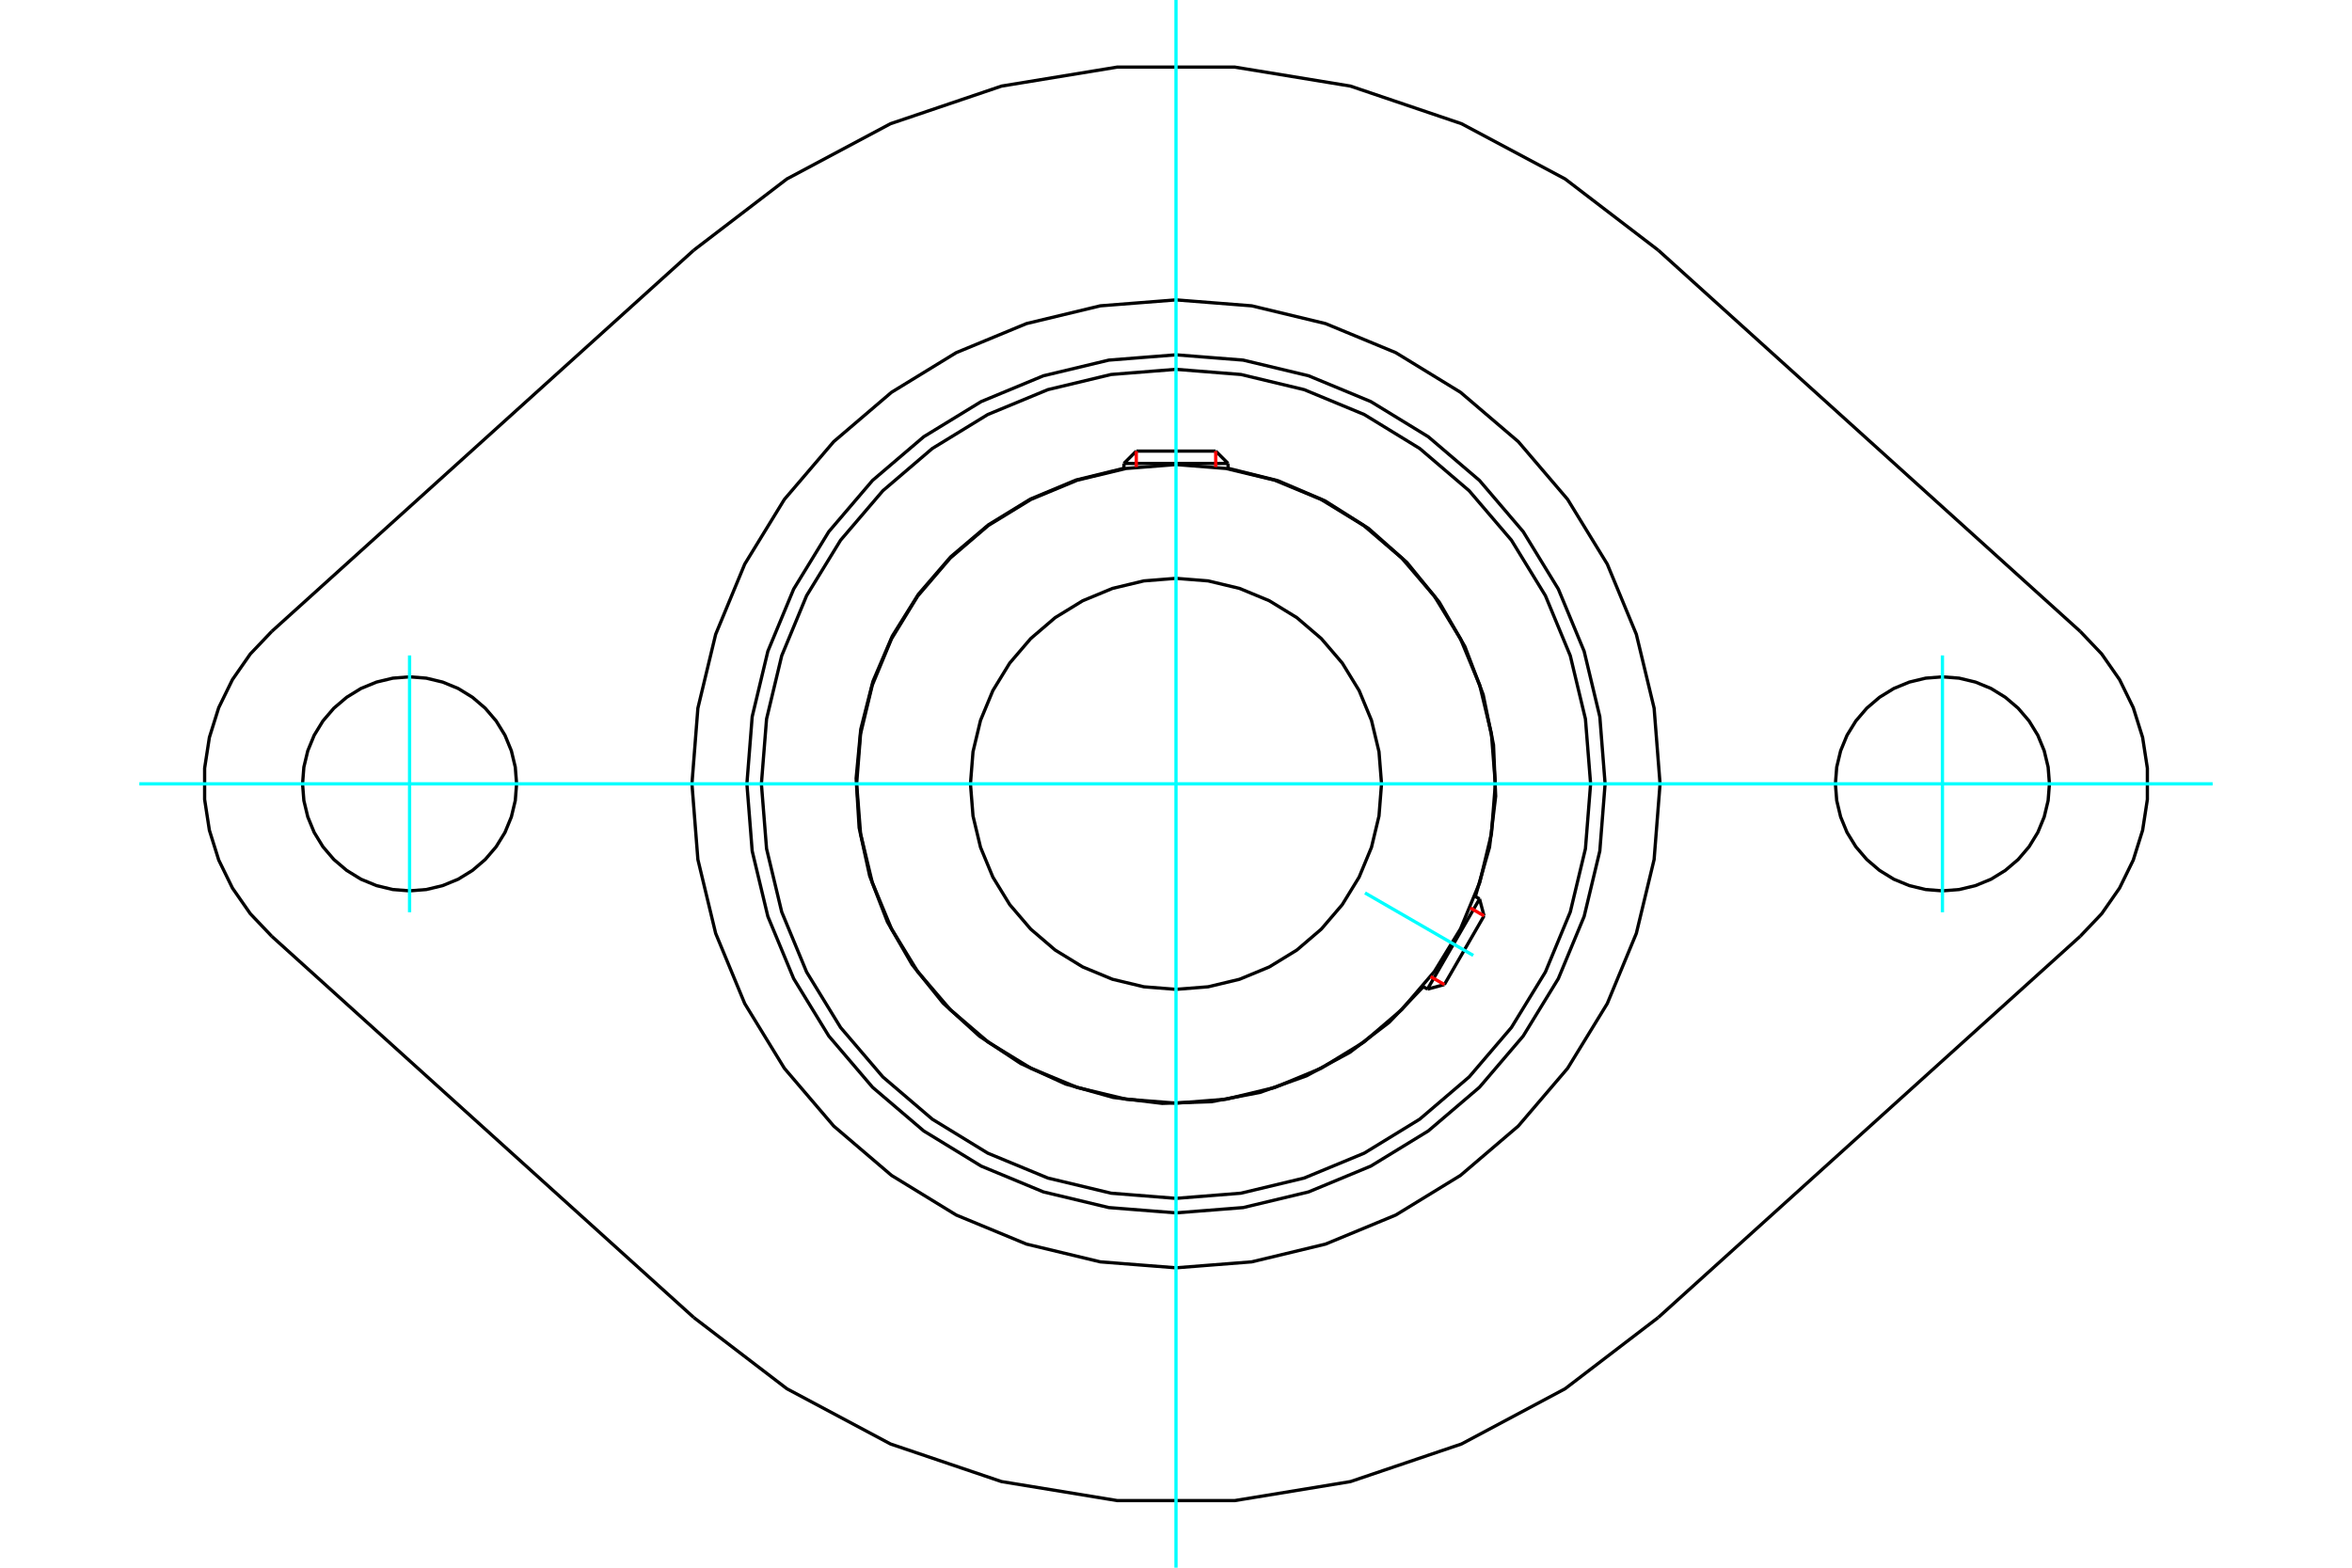 <?xml version="1.0" standalone="no"?>
<!DOCTYPE svg PUBLIC "-//W3C//DTD SVG 1.1//EN"
	"http://www.w3.org/Graphics/SVG/1.1/DTD/svg11.dtd">
<svg xmlns="http://www.w3.org/2000/svg" height="100%" width="100%" viewBox="0 0 36000 24000">
	<rect x="-1800" y="-1200" width="39600" height="26400" style="fill:#FFF"/>
	<g style="fill:none; fill-rule:evenodd" transform="matrix(1 0 0 1 0 0)">
		<g style="fill:none; stroke:#000; stroke-width:50; shape-rendering:geometricPrecision">
			<polyline points="24568,12000 24487,10972 24247,9970 23852,9018 23314,8139 22645,7355 21861,6686 20982,6148 20030,5753 19028,5513 18000,5432 16972,5513 15970,5753 15018,6148 14139,6686 13355,7355 12686,8139 12148,9018 11753,9970 11513,10972 11432,12000 11513,13028 11753,14030 12148,14982 12686,15861 13355,16645 14139,17314 15018,17852 15970,18247 16972,18487 18000,18568 19028,18487 20030,18247 20982,17852 21861,17314 22645,16645 23314,15861 23852,14982 24247,14030 24487,13028 24568,12000"/>
			<polyline points="22582,13725 22799,12970 22893,12190 22860,11405 22702,10635 22423,9900 22030,9219 21534,8610 20946,8089 20282,7668 19560,7359 18797,7169"/>
			<polyline points="17203,7169 16469,7349 15772,7640 15128,8035 14552,8524 14058,9096 13658,9737 13361,10432 13175,11164 13104,11916 13150,12671 13311,13409 13583,14114 13961,14768 14435,15357 14994,15865 15624,16282 16311,16596 17039,16801 17789,16892 18544,16866 19286,16724 19998,16470 20662,16110 21263,15651 21785,15106"/>
			<polyline points="24346,12000 24267,11007 24035,10039 23654,9119 23134,8270 22487,7513 21730,6866 20881,6346 19961,5965 18993,5733 18000,5654 17007,5733 16039,5965 15119,6346 14270,6866 13513,7513 12866,8270 12346,9119 11965,10039 11733,11007 11654,12000 11733,12993 11965,13961 12346,14881 12866,15730 13513,16487 14270,17134 15119,17654 16039,18035 17007,18267 18000,18346 18993,18267 19961,18035 20881,17654 21730,17134 22487,16487 23134,15730 23654,14881 24035,13961 24267,12993 24346,12000"/>
			<polyline points="22888,12000 22828,11235 22649,10490 22355,9781 21955,9127 21456,8544 20873,8045 20219,7645 19510,7351 18765,7172 18000,7112 17235,7172 16490,7351 15781,7645 15127,8045 14544,8544 14045,9127 13645,9781 13351,10490 13172,11235 13112,12000 13172,12765 13351,13510 13645,14219 14045,14873 14544,15456 15127,15955 15781,16355 16490,16649 17235,16828 18000,16888 18765,16828 19510,16649 20219,16355 20873,15955 21456,15456 21955,14873 22355,14219 22649,13510 22828,12765 22888,12000"/>
			<polyline points="21146,12000 21107,11508 20992,11028 20803,10572 20545,10151 20224,9776 19849,9455 19428,9197 18972,9008 18492,8893 18000,8854 17508,8893 17028,9008 16572,9197 16151,9455 15776,9776 15455,10151 15197,10572 15008,11028 14893,11508 14854,12000 14893,12492 15008,12972 15197,13428 15455,13849 15776,14224 16151,14545 16572,14803 17028,14992 17508,15107 18000,15146 18492,15107 18972,14992 19428,14803 19849,14545 20224,14224 20545,13849 20803,13428 20992,12972 21107,12492 21146,12000"/>
			<line x1="21849" y1="15143" x2="22646" y2="13762"/>
			<line x1="22715" y1="14021" x2="22108" y2="15073"/>
			<line x1="18797" y1="7095" x2="17203" y2="7095"/>
			<line x1="17392" y1="6906" x2="18608" y2="6906"/>
			<line x1="22715" y1="14021" x2="22646" y2="13762"/>
			<line x1="21849" y1="15143" x2="22108" y2="15073"/>
			<line x1="22646" y1="13762" x2="22575" y2="13721"/>
			<line x1="21778" y1="15101" x2="21849" y2="15143"/>
			<line x1="17392" y1="6906" x2="17203" y2="7095"/>
			<line x1="18797" y1="7095" x2="18608" y2="6906"/>
			<line x1="17203" y1="7095" x2="17203" y2="7177"/>
			<line x1="18797" y1="7177" x2="18797" y2="7095"/>
			<polyline points="25409,12000 25318,10841 25046,9711 24601,8636 23994,7645 23239,6761 22355,6006 21364,5399 20289,4954 19159,4682 18000,4591 16841,4682 15711,4954 14636,5399 13645,6006 12761,6761 12006,7645 11399,8636 10954,9711 10682,10841 10591,12000 10682,13159 10954,14289 11399,15364 12006,16355 12761,17239 13645,17994 14636,18601 15711,19046 16841,19318 18000,19409 19159,19318 20289,19046 21364,18601 22355,17994 23239,17239 23994,16355 24601,15364 25046,14289 25318,13159 25409,12000"/>
			<polyline points="31369,12000 31349,11744 31289,11494 31191,11256 31057,11037 30890,10842 30694,10675 30475,10540 30237,10442 29987,10382 29731,10362 29475,10382 29225,10442 28987,10540 28768,10675 28573,10842 28406,11037 28271,11256 28173,11494 28113,11744 28093,12000 28113,12256 28173,12506 28271,12744 28406,12963 28573,13158 28768,13325 28987,13460 29225,13558 29475,13618 29731,13638 29987,13618 30237,13558 30475,13460 30694,13325 30890,13158 31057,12963 31191,12744 31289,12506 31349,12256 31369,12000"/>
			<polyline points="7907,12000 7887,11744 7827,11494 7729,11256 7594,11037 7427,10842 7232,10675 7013,10540 6775,10442 6525,10382 6269,10362 6013,10382 5763,10442 5525,10540 5306,10675 5110,10842 4943,11037 4809,11256 4711,11494 4651,11744 4631,12000 4651,12256 4711,12506 4809,12744 4943,12963 5110,13158 5306,13325 5525,13460 5763,13558 6013,13618 6269,13638 6525,13618 6775,13558 7013,13460 7232,13325 7427,13158 7594,12963 7729,12744 7827,12506 7887,12256 7907,12000"/>
			<polyline points="25381,3830 23955,2739 22370,1894 20670,1318 18898,1027 17102,1027 15330,1318 13630,1894 12045,2739 10619,3830"/>
			<line x1="25381" y1="3830" x2="31840" y2="9666"/>
			<polyline points="31840,14334 32169,13988 32442,13596 32652,13167 32795,12711 32868,12239 32868,11761 32795,11289 32652,10833 32442,10404 32169,10012 31840,9666"/>
			<line x1="31840" y1="14334" x2="25381" y2="20170"/>
			<polyline points="10619,20170 12045,21261 13630,22106 15330,22682 17102,22973 18898,22973 20670,22682 22370,22106 23955,21261 25381,20170"/>
			<line x1="10619" y1="20170" x2="4160" y2="14334"/>
			<polyline points="4160,9666 3831,10012 3558,10404 3348,10833 3205,11289 3132,11761 3132,12239 3205,12711 3348,13167 3558,13596 3831,13988 4160,14334"/>
			<line x1="4160" y1="9666" x2="10619" y2="3830"/>
		</g>
		<g style="fill:none; stroke:#0FF; stroke-width:50; shape-rendering:geometricPrecision">
			<line x1="18000" y1="24000" x2="18000" y2="0"/>
			<line x1="2133" y1="12000" x2="33867" y2="12000"/>
			<line x1="20893" y1="13670" x2="22550" y2="14627"/>
			<line x1="6269" y1="10034" x2="6269" y2="13966"/>
			<line x1="29731" y1="13966" x2="29731" y2="10034"/>
		</g>
		<g style="fill:none; stroke:#F00; stroke-width:50; shape-rendering:geometricPrecision">
			<line x1="22715" y1="14021" x2="22504" y2="13899"/>
			<line x1="21896" y1="14951" x2="22108" y2="15073"/>
		</g>
		<g style="fill:none; stroke:#F00; stroke-width:50; shape-rendering:geometricPrecision">
			<line x1="17392" y1="6906" x2="17392" y2="7150"/>
			<line x1="18608" y1="7150" x2="18608" y2="6906"/>
		</g>
	</g>
</svg>
